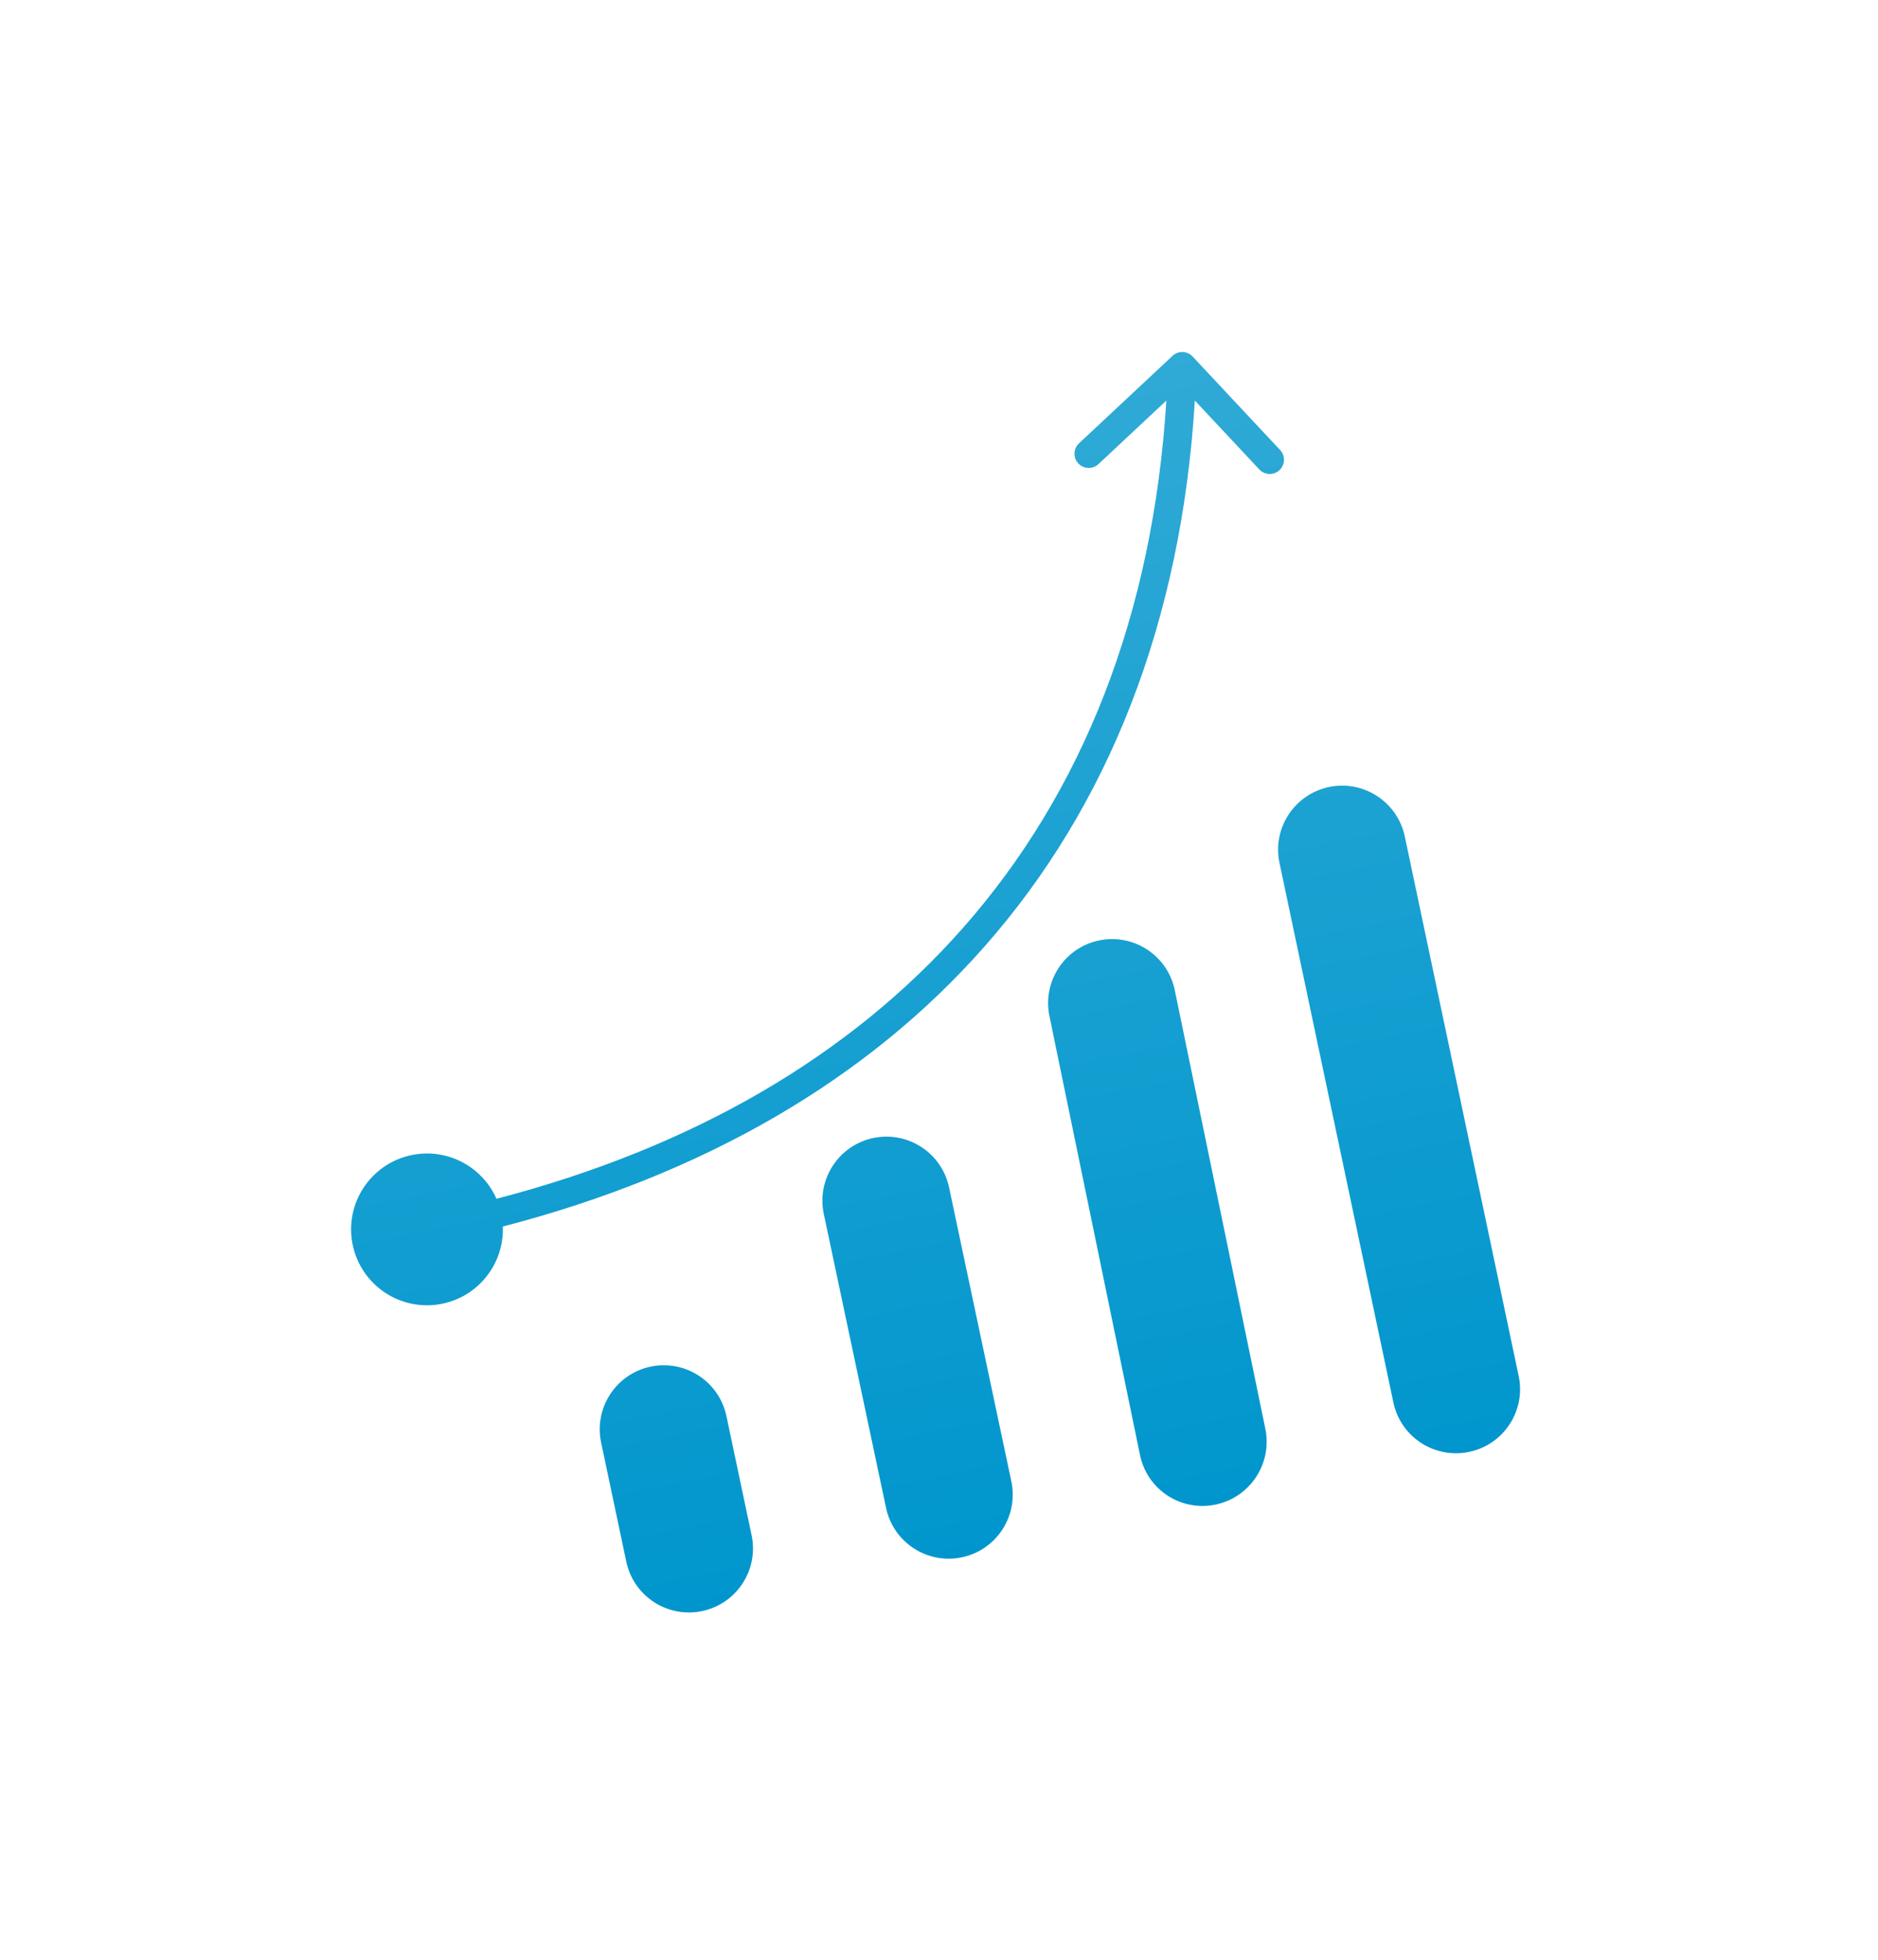<?xml version="1.0" encoding="UTF-8"?> <svg xmlns="http://www.w3.org/2000/svg" width="115" height="120" viewBox="0 0 115 120" fill="none"> <g filter="url(#filter0_dii_942_645)"> <path fill-rule="evenodd" clip-rule="evenodd" d="M77.8 4.789C78.151 4.46 78.703 4.479 79.031 4.83L84.389 10.557C84.717 10.908 84.699 11.46 84.348 11.788C83.996 12.117 83.445 12.099 83.116 11.747L79.168 7.527C78.344 21.043 73.912 32.314 66.27 40.977C59.092 49.114 49.129 54.898 36.791 58.103C36.878 60.342 35.331 62.377 33.063 62.833C30.547 63.339 28.097 61.71 27.591 59.194C27.085 56.678 28.715 54.228 31.23 53.722C33.411 53.283 35.542 54.448 36.401 56.404C48.441 53.268 58.064 47.645 64.963 39.824C72.293 31.516 76.601 20.667 77.422 7.529L73.264 11.419C72.913 11.748 72.361 11.729 72.032 11.378C71.704 11.027 71.722 10.475 72.073 10.146L77.8 4.789ZM87.391 31.189C89.506 30.751 91.577 32.105 92.023 34.218L98.997 67.255C99.445 69.38 98.081 71.464 95.955 71.904C93.84 72.342 91.77 70.988 91.324 68.875L84.35 35.838C83.901 33.713 85.265 31.629 87.391 31.189ZM77.938 43.629C77.5 41.508 75.425 40.145 73.305 40.584C71.187 41.022 69.825 43.094 70.262 45.213L75.808 72.092C76.245 74.211 78.307 75.57 80.426 75.131C82.552 74.691 83.922 72.611 83.483 70.485L77.938 43.629ZM59.508 52.676C57.37 53.106 55.993 55.199 56.445 57.333L60.258 75.332C60.705 77.444 62.775 78.797 64.888 78.36C67.016 77.92 68.38 75.833 67.93 73.707L64.117 55.708C63.672 53.604 61.616 52.252 59.508 52.676ZM50.483 69.708C50.037 67.596 47.966 66.241 45.852 66.679C43.725 67.12 42.361 69.204 42.81 71.329L44.351 78.623C44.797 80.736 46.868 82.09 48.983 81.652C51.109 81.212 52.473 79.127 52.024 77.002L50.483 69.708Z" fill="url(#paint0_linear_942_645)"></path> </g> <defs> <filter id="filter0_dii_942_645" x="0.299" y="0.355" width="113.983" height="119.58" filterUnits="userSpaceOnUse" color-interpolation-filters="sRGB"> <feFlood flood-opacity="0" result="BackgroundImageFix"></feFlood> <feColorMatrix in="SourceAlpha" type="matrix" values="0 0 0 0 0 0 0 0 0 0 0 0 0 0 0 0 0 0 127 0" result="hardAlpha"></feColorMatrix> <feOffset dx="-6" dy="17"></feOffset> <feGaussianBlur stdDeviation="10.6"></feGaussianBlur> <feColorMatrix type="matrix" values="0 0 0 0 0.764 0 0 0 0 0.8 0 0 0 0 0.836 0 0 0 1 0"></feColorMatrix> <feBlend mode="normal" in2="BackgroundImageFix" result="effect1_dropShadow_942_645"></feBlend> <feBlend mode="normal" in="SourceGraphic" in2="effect1_dropShadow_942_645" result="shape"></feBlend> <feColorMatrix in="SourceAlpha" type="matrix" values="0 0 0 0 0 0 0 0 0 0 0 0 0 0 0 0 0 0 127 0" result="hardAlpha"></feColorMatrix> <feOffset dy="2.222"></feOffset> <feGaussianBlur stdDeviation="1.111"></feGaussianBlur> <feComposite in2="hardAlpha" operator="arithmetic" k2="-1" k3="1"></feComposite> <feColorMatrix type="matrix" values="0 0 0 0 1 0 0 0 0 1 0 0 0 0 1 0 0 0 0.17 0"></feColorMatrix> <feBlend mode="normal" in2="shape" result="effect2_innerShadow_942_645"></feBlend> <feColorMatrix in="SourceAlpha" type="matrix" values="0 0 0 0 0 0 0 0 0 0 0 0 0 0 0 0 0 0 127 0" result="hardAlpha"></feColorMatrix> <feOffset dy="-2.222"></feOffset> <feGaussianBlur stdDeviation="1.111"></feGaussianBlur> <feComposite in2="hardAlpha" operator="arithmetic" k2="-1" k3="1"></feComposite> <feColorMatrix type="matrix" values="0 0 0 0 0 0 0 0 0 0 0 0 0 0 0 0 0 0 0.08 0"></feColorMatrix> <feBlend mode="normal" in2="effect2_innerShadow_942_645" result="effect3_innerShadow_942_645"></feBlend> </filter> <linearGradient id="paint0_linear_942_645" x1="66.3" y1="78.169" x2="52.535" y2="9.739" gradientUnits="userSpaceOnUse"> <stop stop-color="#0096CD"></stop> <stop offset="1" stop-color="#30AAD6"></stop> </linearGradient> </defs> </svg> 